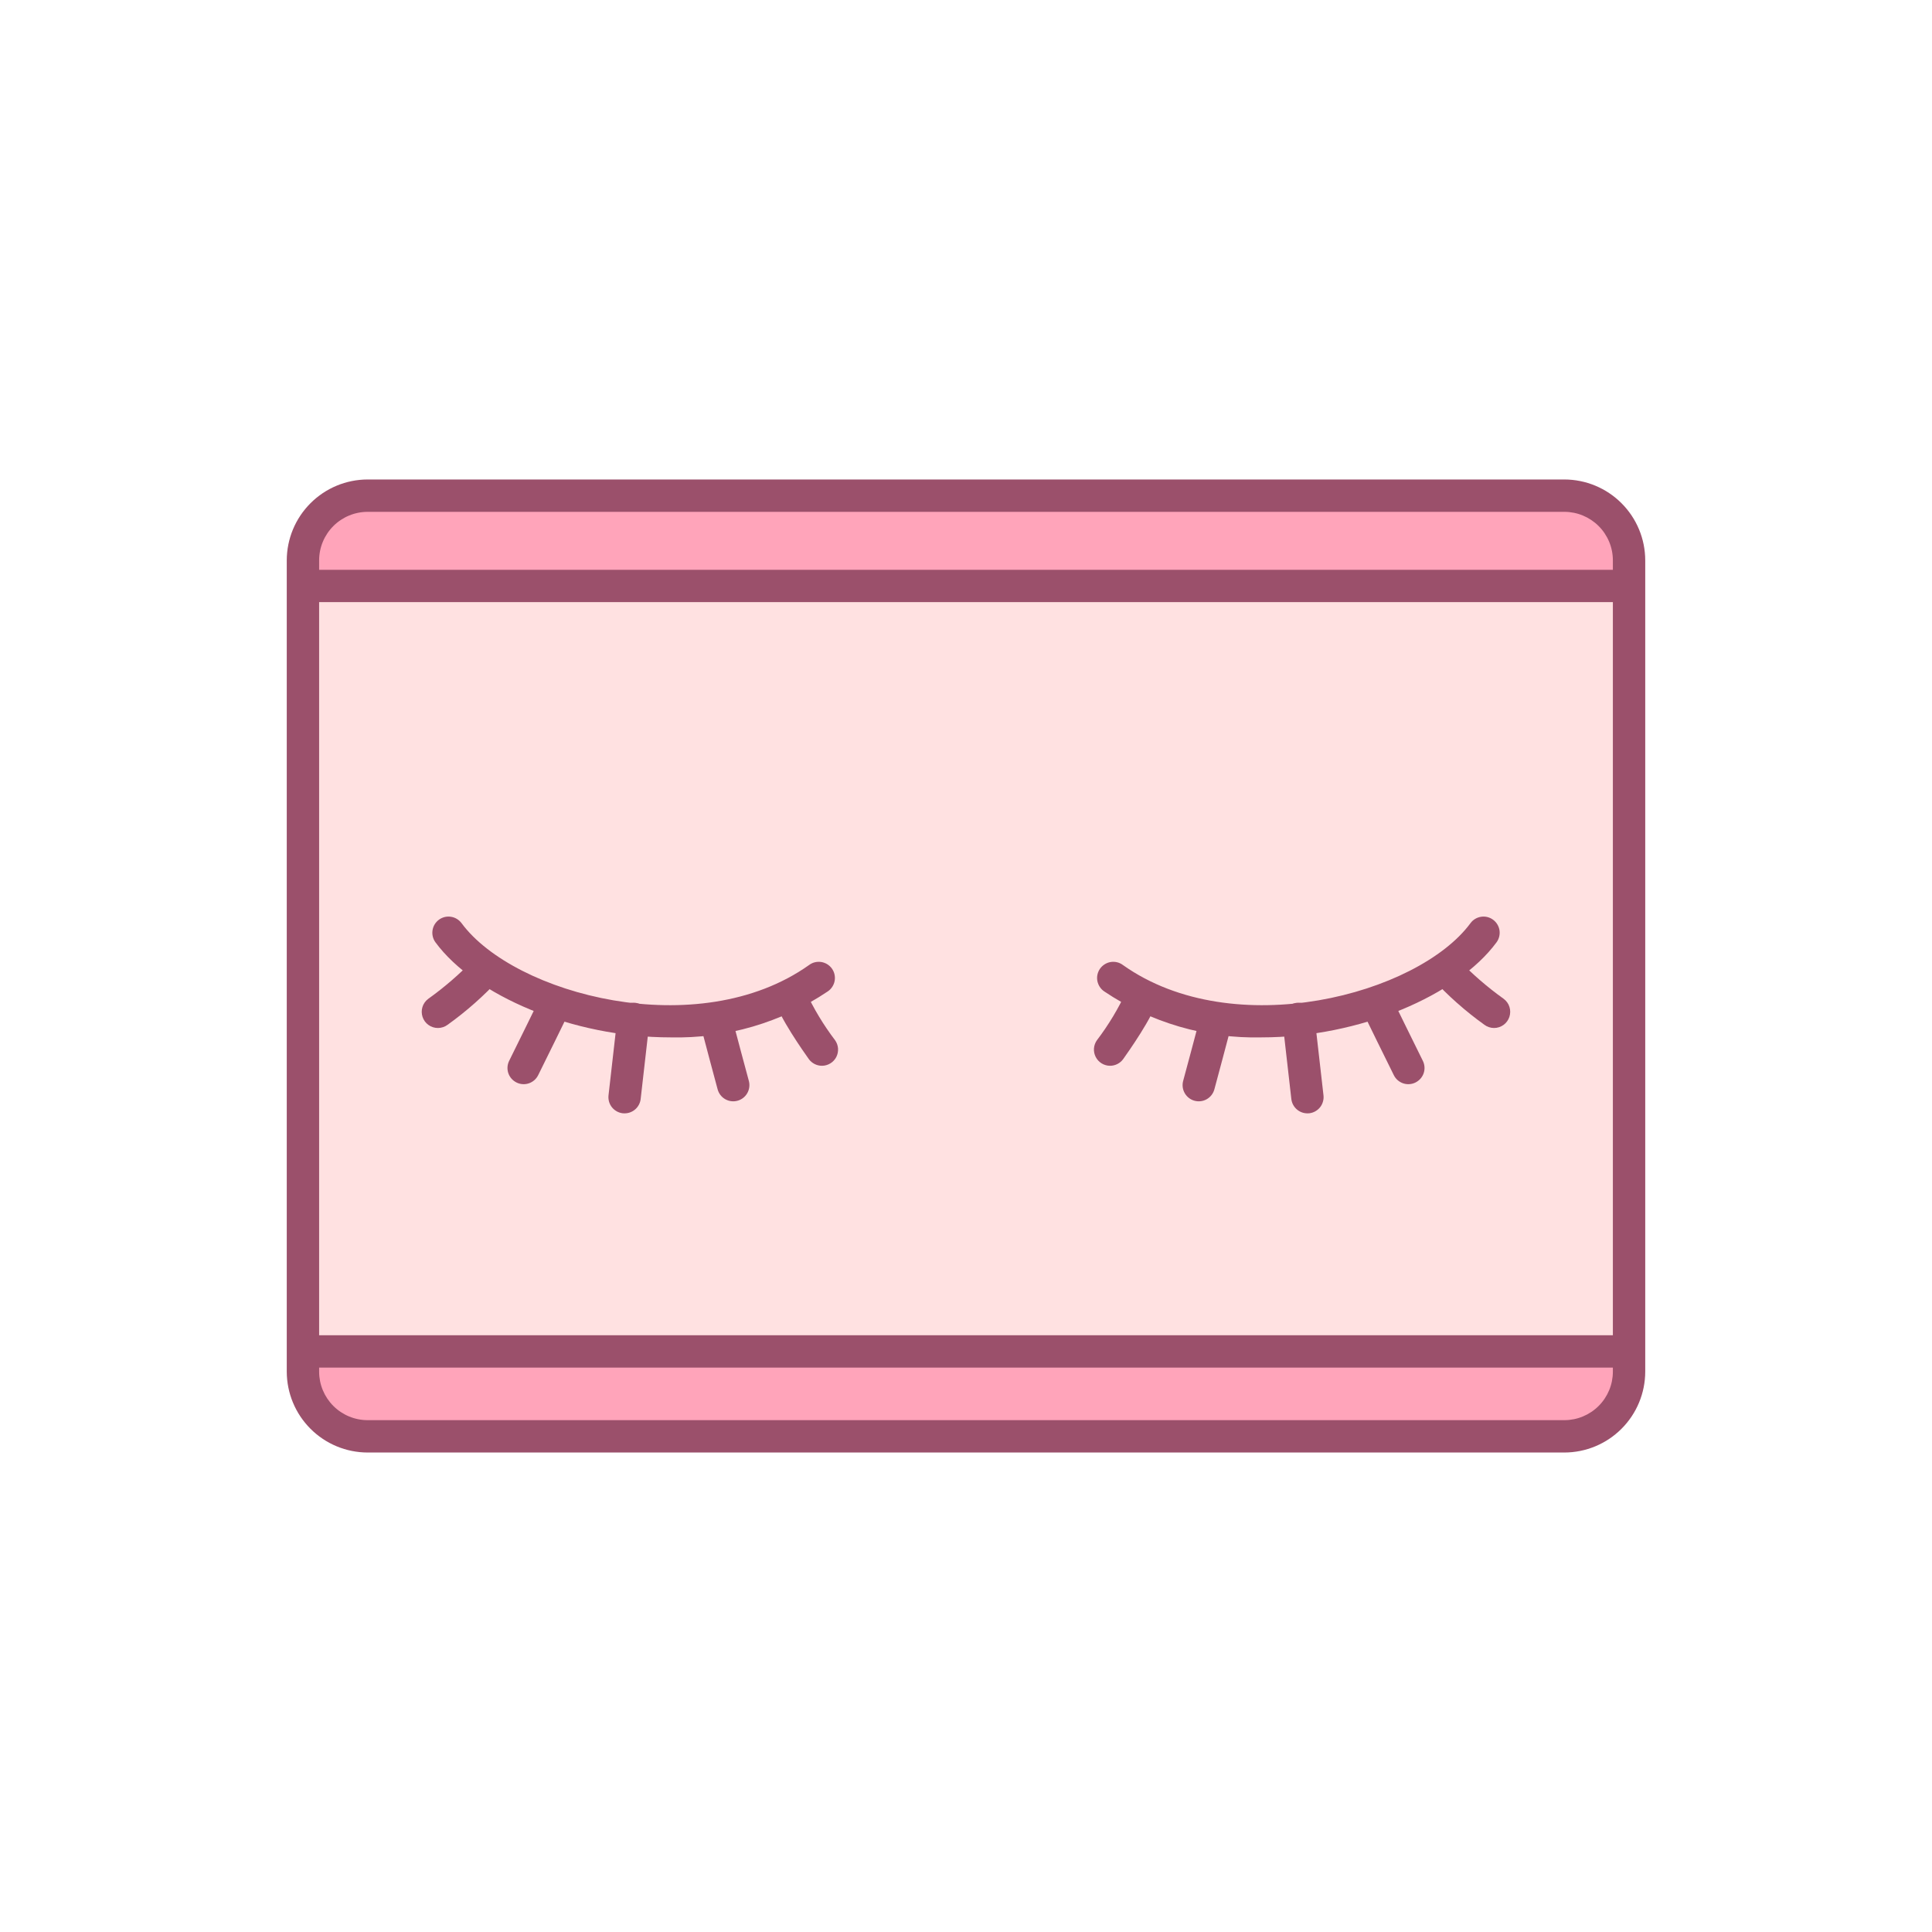 <svg width="56" height="56" viewBox="0 0 56 56" fill="none" xmlns="http://www.w3.org/2000/svg">
<path d="M45.344 14.367H10.656C9.621 14.367 8.781 15.207 8.781 16.242V39.758C8.781 40.793 9.621 41.633 10.656 41.633H45.344C46.379 41.633 47.219 40.793 47.219 39.758V16.242C47.219 15.207 46.379 14.367 45.344 14.367Z" fill="#FFA4BA"/>
<path d="M8.781 16.984H47.219V39.172H8.781V16.984Z" fill="#FFE1E1"/>
<path d="M36.569 30.069C34.946 30.108 33.352 29.642 32.006 28.736C31.954 28.701 31.91 28.656 31.876 28.603C31.842 28.551 31.819 28.492 31.807 28.431C31.796 28.369 31.797 28.306 31.811 28.245C31.825 28.184 31.85 28.127 31.886 28.076C31.923 28.025 31.969 27.982 32.022 27.949C32.075 27.916 32.134 27.894 32.196 27.884C32.257 27.875 32.32 27.877 32.381 27.892C32.442 27.907 32.499 27.934 32.549 27.972C35.758 30.251 41.098 28.827 42.623 26.758C42.696 26.658 42.807 26.592 42.93 26.573C43.053 26.554 43.178 26.585 43.278 26.659C43.378 26.733 43.445 26.843 43.464 26.966C43.482 27.089 43.451 27.215 43.377 27.315C42.245 28.851 39.42 30.069 36.569 30.069Z" fill="#9B506B"/>
<path d="M32.176 30.892C32.09 30.892 32.006 30.868 31.932 30.823C31.859 30.778 31.799 30.714 31.76 30.637C31.72 30.56 31.703 30.474 31.709 30.388C31.716 30.302 31.746 30.22 31.796 30.15C32.132 29.708 32.419 29.231 32.651 28.727C32.686 28.611 32.765 28.514 32.871 28.455C32.976 28.396 33.101 28.38 33.218 28.411C33.335 28.441 33.435 28.516 33.499 28.619C33.562 28.722 33.583 28.846 33.557 28.964C33.425 29.472 32.7 30.495 32.557 30.697C32.514 30.757 32.457 30.806 32.39 30.84C32.324 30.874 32.251 30.892 32.176 30.892Z" fill="#9B506B"/>
<path d="M34.625 31.906C34.505 31.874 34.403 31.795 34.341 31.688C34.279 31.58 34.262 31.452 34.294 31.332C34.428 30.834 34.635 30.065 34.711 29.772C34.747 29.657 34.825 29.559 34.931 29.501C35.036 29.442 35.161 29.426 35.278 29.457C35.394 29.487 35.495 29.562 35.558 29.664C35.622 29.767 35.643 29.891 35.617 30.009C35.541 30.303 35.333 31.076 35.199 31.576C35.166 31.696 35.088 31.798 34.98 31.86C34.873 31.922 34.745 31.938 34.625 31.906Z" fill="#9B506B"/>
<path d="M43.306 29.797C43.205 29.797 43.106 29.764 43.025 29.703C42.476 29.31 41.97 28.861 41.514 28.364C41.477 28.314 41.451 28.257 41.436 28.197C41.422 28.136 41.419 28.073 41.429 28.012C41.439 27.951 41.462 27.892 41.495 27.839C41.528 27.786 41.571 27.741 41.621 27.705C41.672 27.669 41.73 27.643 41.79 27.63C41.851 27.616 41.914 27.615 41.975 27.626C42.036 27.637 42.095 27.66 42.147 27.694C42.199 27.728 42.244 27.772 42.279 27.823C42.68 28.239 43.117 28.617 43.587 28.953C43.666 29.012 43.724 29.094 43.753 29.188C43.782 29.282 43.781 29.383 43.75 29.476C43.719 29.569 43.66 29.651 43.58 29.708C43.5 29.766 43.404 29.797 43.306 29.797Z" fill="#9B506B"/>
<path d="M41.029 31.377C40.917 31.432 40.788 31.441 40.671 31.401C40.553 31.361 40.456 31.276 40.401 31.165C40.128 30.612 39.665 29.674 39.526 29.384C39.472 29.272 39.464 29.143 39.505 29.026C39.546 28.908 39.631 28.812 39.743 28.758C39.855 28.703 39.984 28.696 40.102 28.737C40.219 28.777 40.316 28.863 40.37 28.975C40.509 29.263 40.97 30.198 41.242 30.749C41.297 30.861 41.306 30.989 41.266 31.107C41.226 31.224 41.141 31.321 41.029 31.376L41.029 31.377Z" fill="#9B506B"/>
<path d="M37.895 32.271C37.78 32.271 37.669 32.228 37.584 32.152C37.498 32.075 37.443 31.97 37.43 31.855L37.173 29.597C37.165 29.535 37.169 29.472 37.185 29.412C37.201 29.351 37.229 29.295 37.268 29.246C37.306 29.196 37.354 29.155 37.408 29.125C37.463 29.094 37.523 29.075 37.585 29.067C37.647 29.061 37.71 29.066 37.77 29.084C37.83 29.101 37.885 29.13 37.934 29.17C37.982 29.209 38.022 29.258 38.051 29.313C38.081 29.368 38.099 29.429 38.105 29.491L38.362 31.75C38.369 31.811 38.364 31.873 38.346 31.932C38.33 31.991 38.301 32.047 38.263 32.095C38.224 32.143 38.177 32.183 38.123 32.213C38.069 32.243 38.01 32.262 37.949 32.269C37.931 32.271 37.913 32.271 37.895 32.271Z" fill="#9B506B"/>
<path d="M19.432 30.069C21.054 30.108 22.648 29.642 23.994 28.736C24.046 28.701 24.09 28.656 24.124 28.603C24.158 28.551 24.182 28.492 24.193 28.431C24.204 28.369 24.203 28.306 24.189 28.245C24.176 28.184 24.15 28.127 24.114 28.076C24.078 28.025 24.032 27.982 23.979 27.949C23.925 27.916 23.866 27.894 23.805 27.884C23.743 27.875 23.68 27.877 23.619 27.892C23.558 27.907 23.502 27.934 23.451 27.972C20.242 30.251 14.902 28.827 13.378 26.758C13.341 26.709 13.295 26.667 13.242 26.635C13.19 26.603 13.131 26.582 13.07 26.573C12.947 26.554 12.822 26.585 12.722 26.659C12.622 26.733 12.555 26.843 12.537 26.966C12.518 27.089 12.549 27.215 12.623 27.315C13.755 28.851 16.58 30.069 19.432 30.069Z" fill="#9B506B"/>
<path d="M23.824 30.892C23.91 30.892 23.994 30.868 24.068 30.823C24.142 30.778 24.201 30.714 24.241 30.637C24.28 30.56 24.297 30.474 24.291 30.388C24.284 30.302 24.254 30.22 24.204 30.15C23.868 29.708 23.581 29.231 23.349 28.727C23.314 28.611 23.235 28.514 23.129 28.455C23.024 28.396 22.899 28.38 22.782 28.411C22.665 28.441 22.565 28.516 22.501 28.619C22.438 28.722 22.417 28.846 22.443 28.964C22.576 29.472 23.3 30.495 23.443 30.697C23.486 30.757 23.544 30.806 23.61 30.84C23.676 30.874 23.749 30.892 23.824 30.892Z" fill="#9B506B"/>
<path d="M21.375 31.906C21.495 31.874 21.597 31.795 21.659 31.688C21.721 31.58 21.738 31.452 21.706 31.332C21.572 30.834 21.365 30.065 21.289 29.772C21.253 29.657 21.174 29.559 21.069 29.501C20.963 29.442 20.839 29.426 20.722 29.457C20.605 29.487 20.505 29.562 20.442 29.664C20.378 29.767 20.357 29.891 20.383 30.009C20.459 30.303 20.667 31.076 20.801 31.576C20.834 31.696 20.912 31.798 21.02 31.86C21.128 31.922 21.255 31.938 21.375 31.906Z" fill="#9B506B"/>
<path d="M12.694 29.797C12.795 29.797 12.894 29.764 12.975 29.703C13.524 29.31 14.03 28.861 14.486 28.364C14.521 28.314 14.547 28.257 14.56 28.197C14.574 28.137 14.575 28.075 14.565 28.014C14.554 27.953 14.532 27.895 14.499 27.843C14.466 27.791 14.423 27.746 14.373 27.71C14.322 27.675 14.266 27.649 14.206 27.636C14.145 27.622 14.083 27.621 14.022 27.631C13.962 27.642 13.903 27.664 13.851 27.697C13.799 27.73 13.754 27.773 13.719 27.823C13.318 28.239 12.881 28.617 12.411 28.953C12.332 29.012 12.274 29.094 12.245 29.188C12.216 29.282 12.217 29.383 12.248 29.476C12.279 29.569 12.338 29.651 12.418 29.708C12.498 29.766 12.594 29.797 12.692 29.797H12.694Z" fill="#9B506B"/>
<path d="M14.972 31.377C15.083 31.432 15.211 31.441 15.329 31.401C15.447 31.361 15.544 31.276 15.599 31.165C15.872 30.612 16.335 29.674 16.474 29.384C16.501 29.329 16.517 29.268 16.52 29.207C16.524 29.146 16.515 29.084 16.495 29.026C16.475 28.968 16.444 28.914 16.403 28.868C16.362 28.822 16.312 28.785 16.257 28.758C16.201 28.731 16.141 28.715 16.08 28.712C16.018 28.708 15.957 28.716 15.899 28.737C15.84 28.757 15.787 28.788 15.741 28.829C15.695 28.87 15.657 28.92 15.63 28.975C15.491 29.263 15.03 30.198 14.758 30.749C14.703 30.861 14.694 30.989 14.734 31.107C14.774 31.224 14.859 31.321 14.971 31.376L14.972 31.377Z" fill="#9B506B"/>
<path d="M18.105 32.271C18.22 32.271 18.331 32.228 18.416 32.152C18.502 32.075 18.557 31.97 18.57 31.855L18.827 29.597C18.835 29.535 18.831 29.472 18.815 29.412C18.799 29.351 18.771 29.295 18.732 29.246C18.694 29.196 18.646 29.155 18.592 29.125C18.537 29.094 18.477 29.075 18.415 29.067C18.353 29.061 18.29 29.066 18.23 29.084C18.171 29.101 18.115 29.13 18.066 29.17C18.018 29.209 17.978 29.258 17.948 29.313C17.919 29.368 17.901 29.429 17.895 29.491L17.638 31.75C17.631 31.811 17.637 31.873 17.653 31.932C17.67 31.991 17.699 32.047 17.737 32.095C17.776 32.143 17.823 32.183 17.877 32.213C17.931 32.243 17.99 32.262 18.051 32.269C18.069 32.271 18.087 32.271 18.105 32.271Z" fill="#9B506B"/>
<path d="M45.344 13.898H10.656C10.035 13.899 9.439 14.146 9 14.586C8.56 15.025 8.313 15.621 8.312 16.242V39.758C8.313 40.379 8.56 40.975 9 41.414C9.439 41.854 10.035 42.101 10.656 42.102H45.344C45.965 42.101 46.561 41.854 47 41.414C47.44 40.975 47.687 40.379 47.688 39.758V16.242C47.687 15.621 47.44 15.025 47 14.586C46.561 14.146 45.965 13.899 45.344 13.898ZM10.656 14.836H45.344C45.717 14.836 46.074 14.985 46.338 15.248C46.601 15.512 46.75 15.869 46.75 16.242V16.516H9.25V16.242C9.25 15.869 9.399 15.512 9.662 15.248C9.926 14.985 10.283 14.836 10.656 14.836ZM46.75 38.703H9.25V17.453H46.75V38.703ZM45.344 41.164H10.656C10.283 41.164 9.926 41.015 9.662 40.752C9.399 40.488 9.25 40.131 9.25 39.758V39.641H46.75V39.758C46.75 40.131 46.601 40.488 46.338 40.752C46.074 41.015 45.717 41.164 45.344 41.164Z" fill="#9B506B"/>
</svg>
